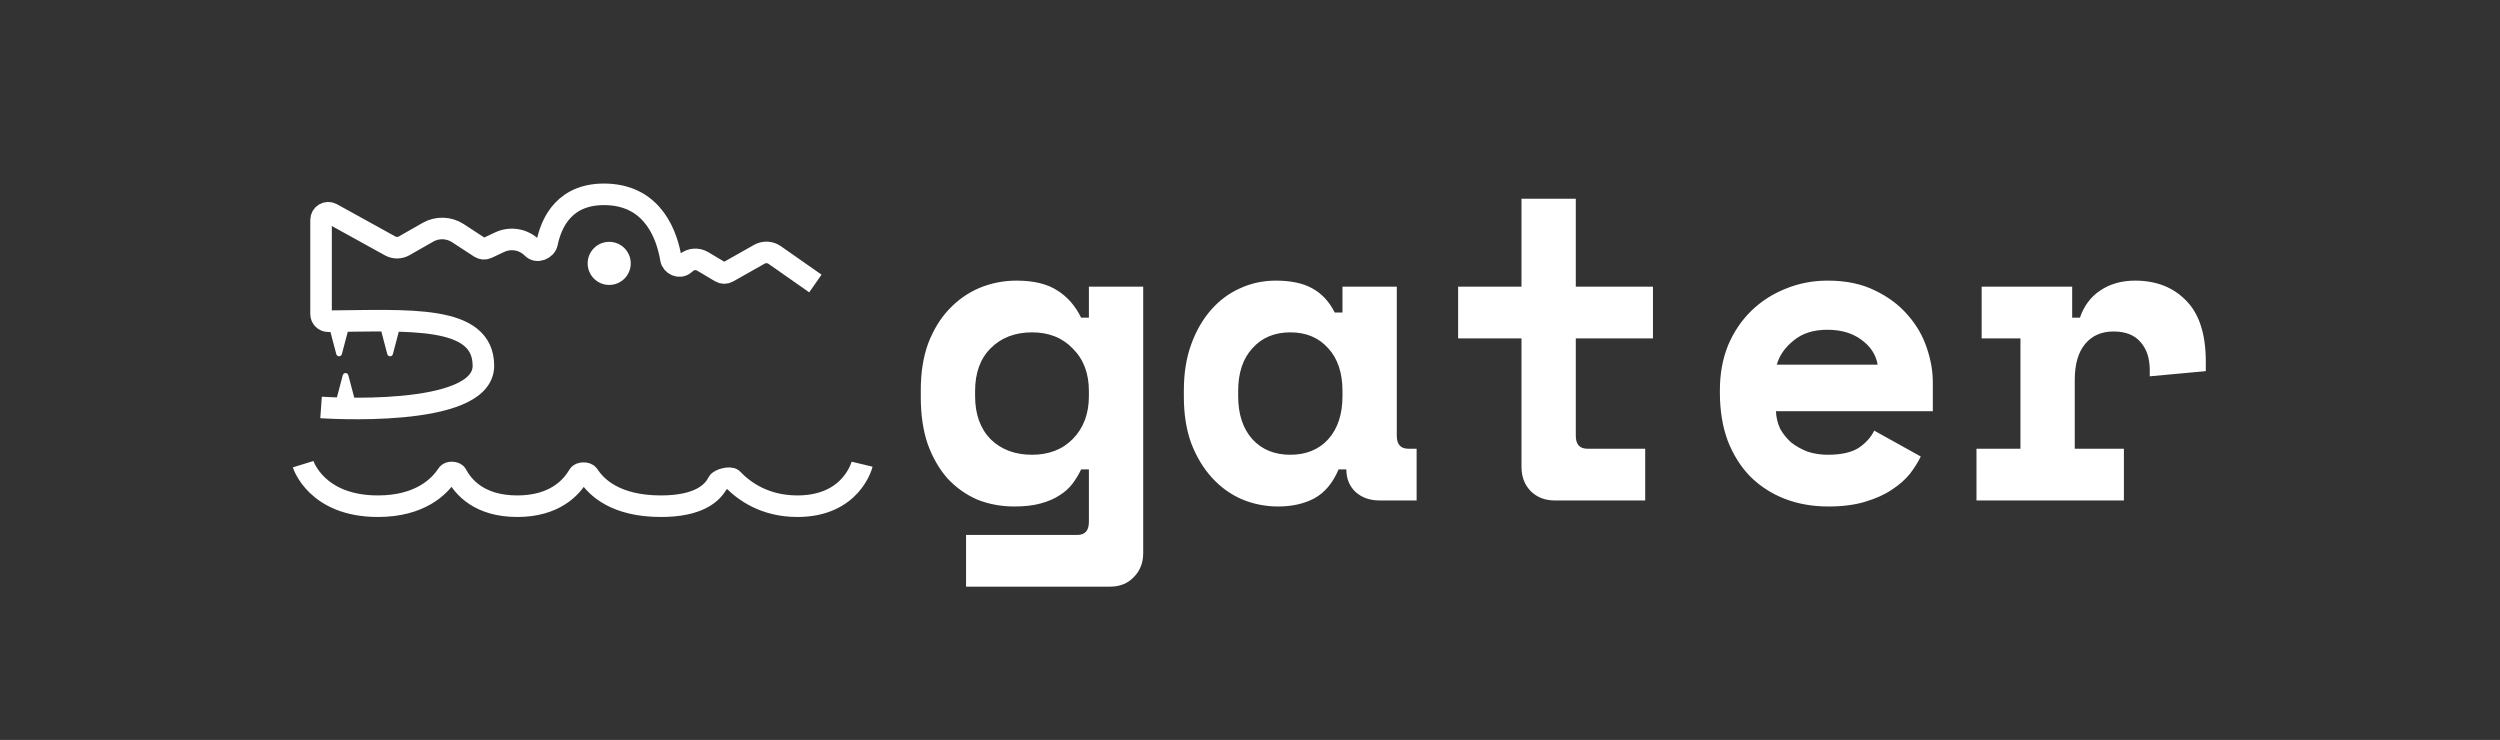 <svg width="3480" height="1030" viewBox="0 0 3480 1030" fill="none"
  xmlns="http://www.w3.org/2000/svg">
  <rect x="0" y="0" width="3480" height="1030" fill="#333333" stroke="none"/>
  <path
    d="M1515.74 653.425H1504.94C1501.74 660.225 1497.74 666.825 1492.94 673.225C1488.54 679.225 1482.54 684.625 1474.94 689.425C1467.74 694.225 1458.94 698.025 1448.54 700.825C1438.54 703.625 1426.34 705.025 1411.94 705.025C1393.54 705.025 1376.34 701.825 1360.34 695.425C1344.74 688.625 1330.94 678.825 1318.94 666.025C1307.34 652.825 1298.14 636.825 1291.34 618.025C1284.94 599.225 1281.74 577.625 1281.74 553.225V542.425C1281.74 518.425 1285.14 497.025 1291.94 478.224C1299.14 459.425 1308.74 443.625 1320.74 430.825C1333.14 417.625 1347.34 407.625 1363.34 400.824C1379.74 394.024 1396.94 390.624 1414.94 390.624C1438.94 390.624 1457.94 395.224 1471.94 404.425C1485.94 413.224 1496.94 425.824 1504.94 442.224H1515.74V399.024H1591.34V769.825C1591.34 783.425 1586.94 794.625 1578.14 803.425C1569.74 812.225 1558.74 816.625 1545.14 816.625H1344.74V744.625H1499.54C1510.34 744.625 1515.74 738.625 1515.74 726.625V653.425ZM1436.54 633.025C1460.14 633.025 1479.14 625.625 1493.54 610.825C1508.34 595.625 1515.74 575.825 1515.74 551.425V544.225C1515.74 519.824 1508.34 500.224 1493.54 485.424C1479.14 470.224 1460.14 462.625 1436.54 462.625C1412.94 462.625 1393.74 470.025 1378.94 484.825C1364.54 499.225 1357.34 519.025 1357.34 544.225V551.425C1357.34 576.625 1364.54 596.625 1378.94 611.425C1393.74 625.825 1412.94 633.025 1436.54 633.025ZM1863.33 653.425C1855.33 672.225 1844.13 685.625 1829.73 693.625C1815.33 701.225 1798.53 705.025 1779.33 705.025C1761.33 705.025 1744.33 701.625 1728.33 694.825C1712.73 688.025 1698.93 678.025 1686.93 664.825C1674.93 651.625 1665.33 635.625 1658.13 616.825C1651.33 598.025 1647.93 576.625 1647.93 552.625V543.025C1647.93 519.424 1651.33 498.224 1658.13 479.425C1664.93 460.625 1674.13 444.625 1685.73 431.424C1697.33 418.224 1710.73 408.224 1725.93 401.425C1741.53 394.224 1758.13 390.624 1775.73 390.624C1796.93 390.624 1813.93 394.224 1826.73 401.425C1839.93 408.624 1850.33 419.824 1857.93 435.025H1868.73V399.024H1944.33V606.625C1944.33 618.625 1949.73 624.625 1960.53 624.625H1971.93V696.625H1920.33C1906.73 696.625 1895.53 692.625 1886.73 684.625C1878.33 676.625 1874.13 666.225 1874.13 653.425H1863.33ZM1796.13 633.025C1818.13 633.025 1835.73 625.825 1848.93 611.425C1862.13 596.625 1868.73 576.625 1868.73 551.425V544.225C1868.73 519.025 1862.13 499.225 1848.93 484.825C1835.73 470.025 1818.13 462.625 1796.13 462.625C1774.13 462.625 1756.53 470.025 1743.33 484.825C1730.13 499.225 1723.53 519.025 1723.53 544.225V551.425C1723.53 576.625 1730.13 596.625 1743.33 611.425C1756.53 625.825 1774.13 633.025 1796.13 633.025ZM2029.71 399.024H2117.91V276.624H2193.51V399.024H2300.91V471.025H2193.51V606.625C2193.51 618.625 2198.91 624.625 2209.71 624.625H2290.11V696.625H2164.11C2150.51 696.625 2139.31 692.225 2130.51 683.425C2122.11 674.625 2117.91 663.425 2117.91 649.825V471.025H2029.71V399.024ZM2472.09 572.425C2472.49 581.225 2474.49 589.425 2478.09 597.025C2482.09 604.225 2487.29 610.625 2493.69 616.225C2500.49 621.425 2508.09 625.625 2516.49 628.825C2525.29 631.625 2534.49 633.025 2544.09 633.025C2562.89 633.025 2577.29 629.825 2587.29 623.425C2597.29 616.625 2604.49 608.625 2608.89 599.425L2673.69 635.425C2670.09 643.025 2665.09 651.025 2658.69 659.425C2652.29 667.425 2643.89 674.825 2633.49 681.625C2623.49 688.425 2611.09 694.025 2596.29 698.425C2581.89 702.825 2564.89 705.025 2545.29 705.025C2522.89 705.025 2502.49 701.425 2484.09 694.225C2465.69 687.025 2449.69 676.625 2436.09 663.025C2422.89 649.425 2412.49 632.825 2404.89 613.225C2397.69 593.625 2394.09 571.425 2394.09 546.625V543.025C2394.09 520.224 2397.89 499.424 2405.49 480.625C2413.49 461.825 2424.29 445.825 2437.89 432.624C2451.49 419.424 2467.29 409.224 2485.29 402.024C2503.69 394.424 2523.29 390.624 2544.09 390.624C2569.69 390.624 2591.69 395.224 2610.09 404.425C2628.49 413.224 2643.69 424.624 2655.69 438.625C2667.69 452.224 2676.49 467.425 2682.09 484.225C2687.69 500.625 2690.49 516.624 2690.49 532.225V572.425H2472.09ZM2543.49 459.024C2524.29 459.024 2508.69 464.024 2496.69 474.024C2484.69 483.625 2476.89 494.825 2473.29 507.624H2613.69C2611.29 493.624 2603.69 482.024 2590.89 472.824C2578.49 463.624 2562.69 459.024 2543.49 459.024ZM2758.47 399.024H2884.47V442.224H2895.27C2900.87 425.824 2910.27 413.224 2923.47 404.425C2937.07 395.224 2953.27 390.624 2972.07 390.624C3001.67 390.624 3025.47 400.024 3043.47 418.824C3061.47 437.224 3070.47 465.424 3070.47 503.424V516.625L2992.47 523.825V515.425C2992.47 499.024 2988.27 486.024 2979.87 476.425C2971.47 466.425 2958.87 461.424 2942.07 461.424C2925.27 461.424 2912.07 467.225 2902.47 478.825C2892.87 490.425 2888.07 507.025 2888.07 528.625V624.625H2956.47V696.625H2751.27V624.625H2812.47V471.025H2758.47V399.024Z"
    fill="white" />
  <path
    d="M1135 394.625L1078.33 354.961C1072.02 350.543 1063.73 350.144 1057.02 353.932L1013.05 378.773C1009.93 380.537 1006.1 380.494 1003.02 378.659L978.162 363.864C970.874 359.526 961.643 360.256 955.127 365.686L952.402 367.957C945.889 373.385 935.308 368.774 933.916 360.41C928.688 328.997 910.348 273.485 846 270.627C786.086 267.965 767.387 309.857 761.581 338.161C759.762 347.03 747.57 351.758 741.16 345.364L740.779 344.984C728.853 333.087 710.752 329.937 695.508 337.105L677.958 345.357C674.819 346.833 671.14 346.577 668.235 344.68L637.387 324.535C624.816 316.326 608.707 315.848 595.671 323.297L562.666 342.156C556.606 345.619 549.18 345.672 543.071 342.296L461.744 297.359C455.079 293.677 446.908 298.497 446.908 306.112L446.908 437.152C446.908 442.679 451.392 447.159 456.918 447.124C566.887 446.426 672.908 437.339 672.908 509.161C672.908 583.161 446.908 567.162 446.908 567.162"
    stroke="white" stroke-width="30" />
  <circle cx="848" cy="366.625" r="30" fill="white" />
  <path
    d="M422 646.136C422 646.136 440.007 704.636 526.007 704.636C584.736 704.636 611.754 677.354 622.983 660.052C625.237 656.579 633.732 656.987 635.66 660.652C644.773 677.977 667.351 704.636 720.007 704.636C771.881 704.636 795.448 678.762 805.416 661.429C807.514 657.781 816.788 657.656 819.053 661.202C830.123 678.535 857.218 704.636 920.007 704.636C971.26 704.636 991.594 687.245 999.49 671.427C1001.53 667.332 1016.46 663.599 1019.61 666.918C1035.58 683.733 1064.58 704.636 1110.01 704.636C1186.01 704.636 1200.01 646.137 1200.01 646.137"
    stroke="white" stroke-width="30" />
  <path
    d="M477.132 522.278C478.181 518.306 483.819 518.306 484.868 522.278L494.856 560.125H467.144L477.132 522.278Z"
    fill="white" />
  <path
    d="M475.868 492.971C474.819 496.943 469.181 496.943 468.132 492.971L458.144 455.125H485.856L475.868 492.971Z"
    fill="white" />
  <path
    d="M546.868 492.971C545.819 496.943 540.181 496.943 539.132 492.971L529.144 455.125H556.856L546.868 492.971Z"
    fill="white" />
</svg>